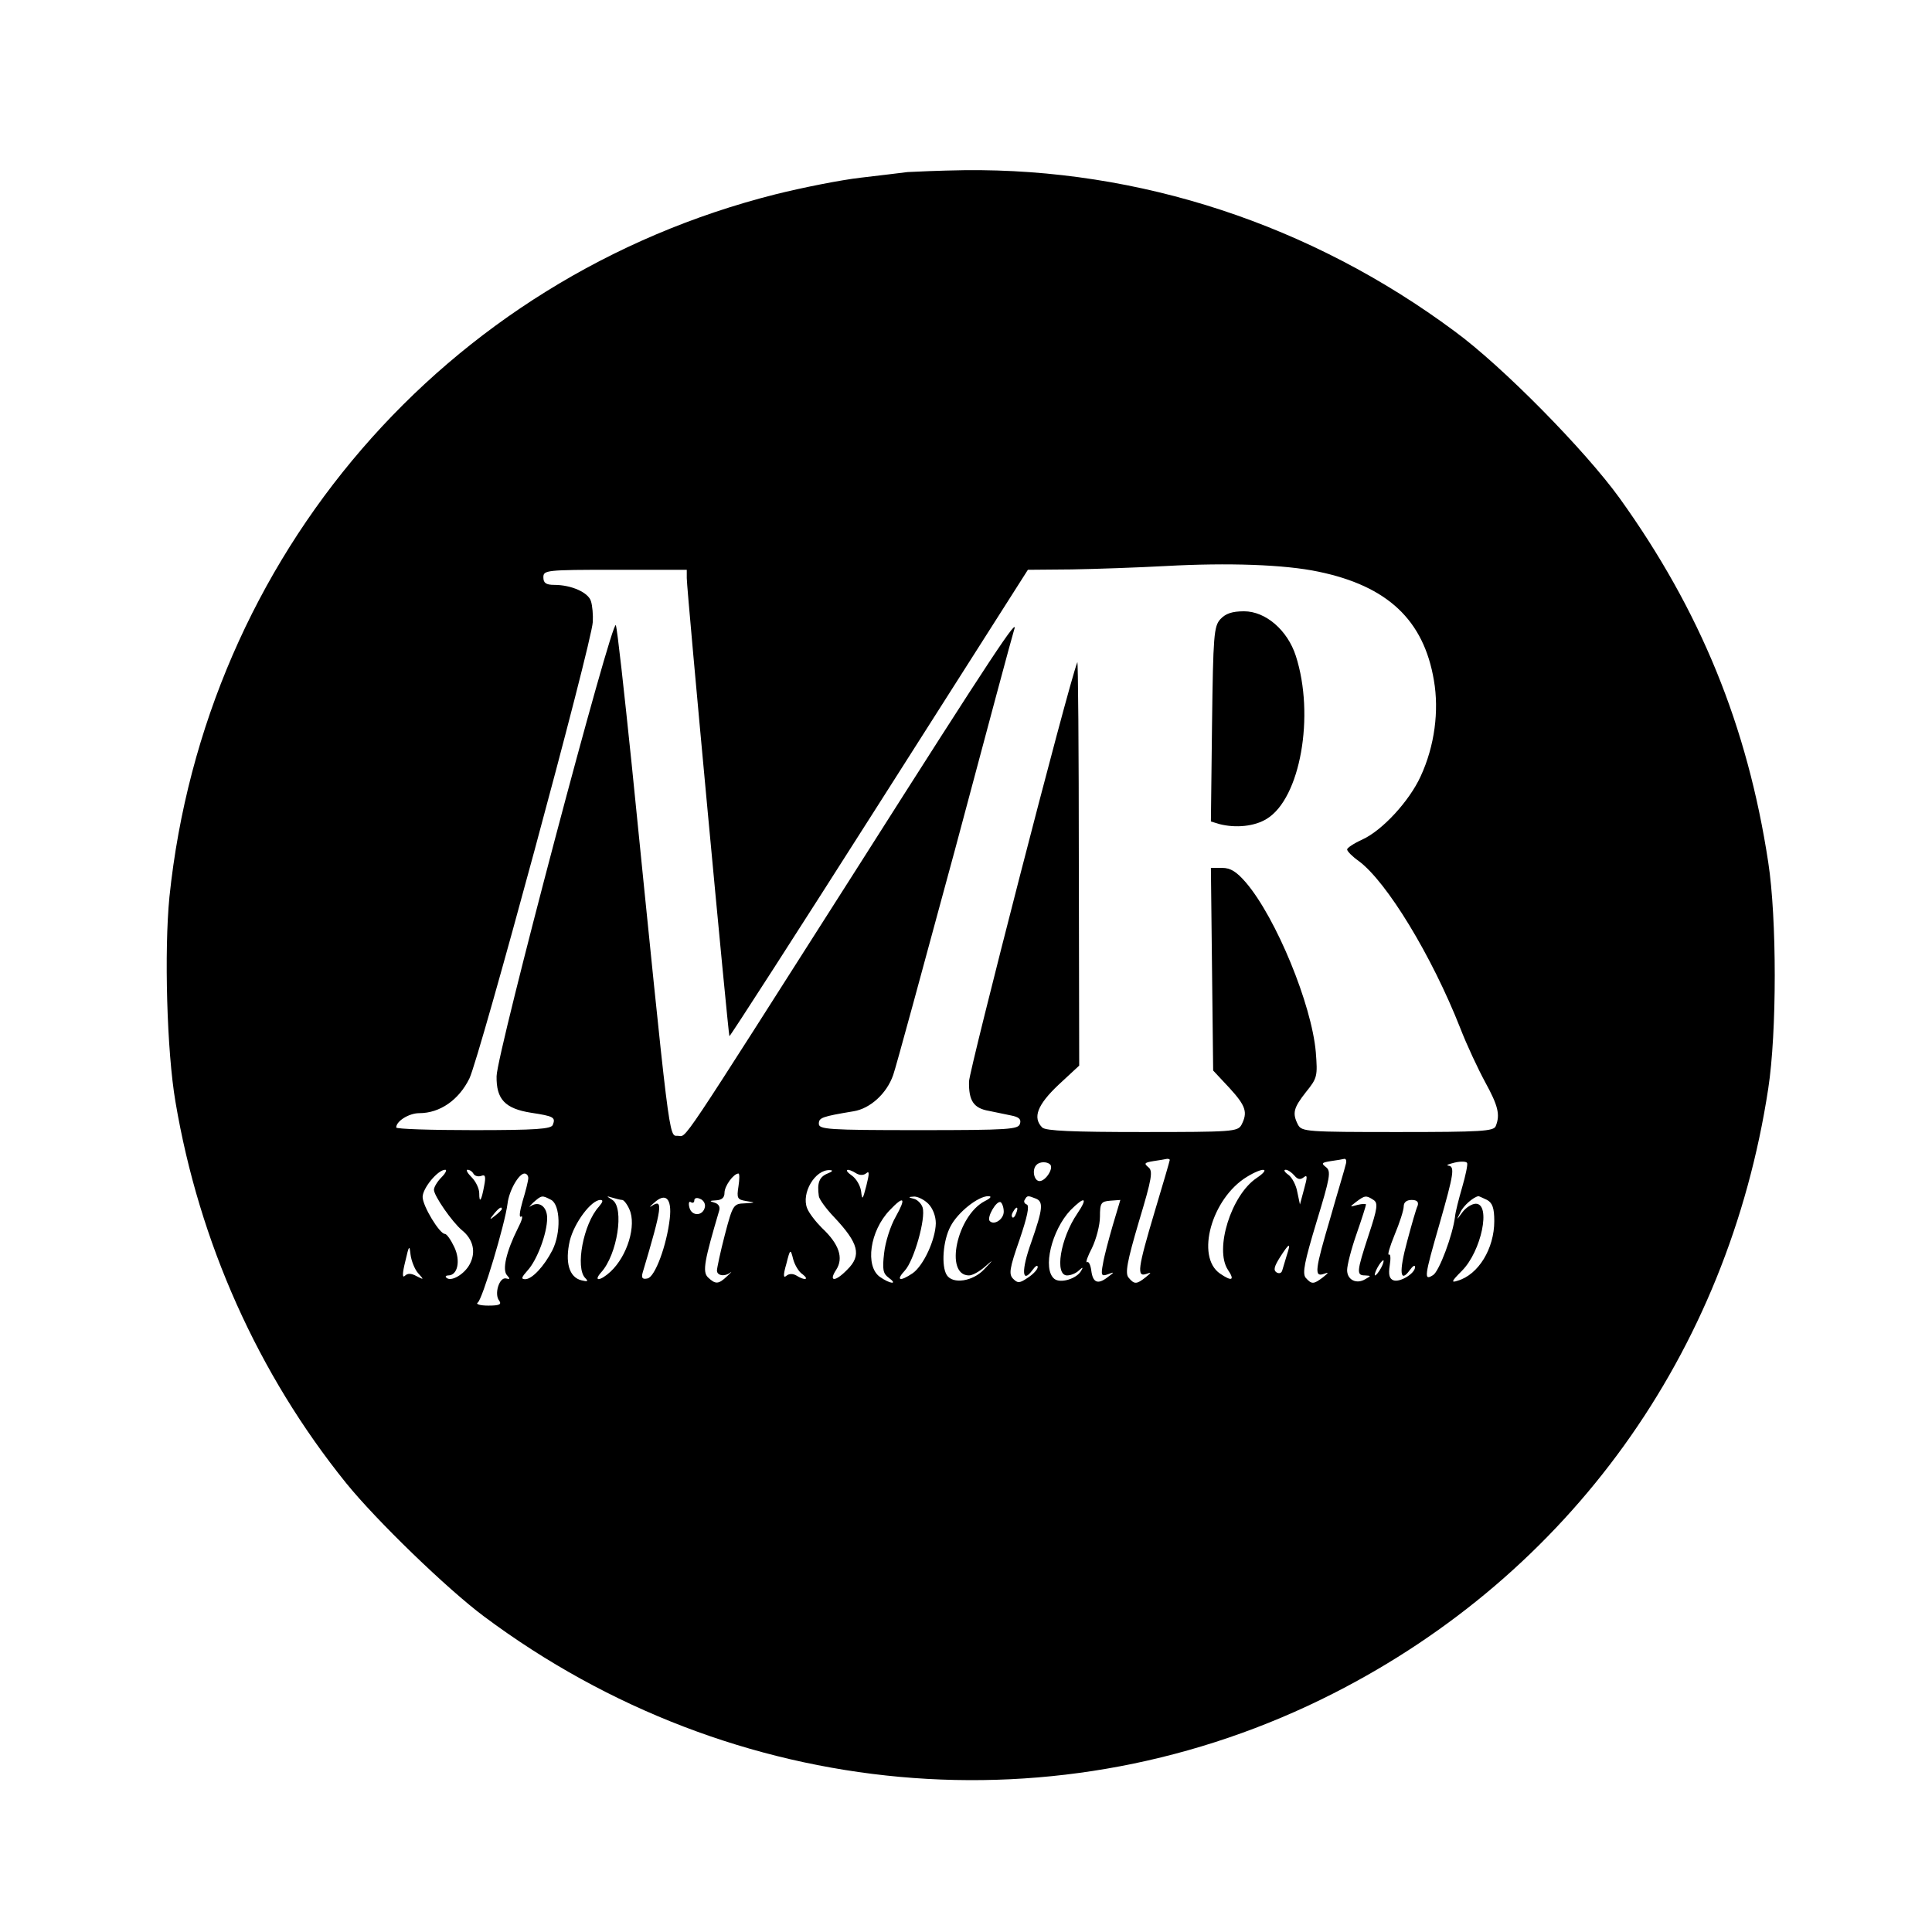 <?xml version="1.0" standalone="no"?>
<!DOCTYPE svg PUBLIC "-//W3C//DTD SVG 20010904//EN"
 "http://www.w3.org/TR/2001/REC-SVG-20010904/DTD/svg10.dtd">
<svg version="1.0" xmlns="http://www.w3.org/2000/svg"
 width="512pt" height="512pt" viewBox="0 0 512 512"
 preserveAspectRatio="xMidYMid meet">
<g transform="translate(0,512) scale(0.1,-0.1)"
fill="#000000" stroke="none">
<path d="M2405 4664 c-16 -2 -73 -9 -125 -15 -52 -6 -153 -26 -225 -44 -876
-221 -1512 -959 -1606 -1862 -14 -143 -7 -409 16 -543 63 -373 219 -721 452
-1010 80 -99 268 -281 366 -354 661 -493 1526 -572 2250 -204 626 318 1046
901 1153 1603 23 149 23 451 0 600 -55 361 -180 667 -394 965 -91 126 -310
349 -437 442 -381 283 -835 432 -1299 427 -66 -1 -134 -4 -151 -5z m1089
-1059 c183 -38 279 -128 306 -288 14 -81 2 -174 -35 -254 -30 -66 -102 -144
-155 -168 -22 -10 -40 -22 -40 -26 0 -5 14 -19 31 -31 74 -55 193 -250 269
-443 17 -44 47 -108 66 -143 34 -62 40 -86 28 -116 -5 -14 -38 -16 -260 -16
-240 0 -254 1 -264 19 -16 31 -12 45 21 87 30 37 31 42 26 106 -11 126 -105
355 -185 449 -25 29 -41 39 -63 39 l-30 0 3 -269 3 -268 43 -46 c44 -48 49
-65 32 -98 -10 -18 -24 -19 -263 -19 -184 0 -256 3 -265 12 -26 26 -13 60 43
113 l55 51 -1 539 c0 297 -2 536 -4 530 -25 -64 -286 -1079 -287 -1111 -1 -51
12 -71 53 -78 16 -3 42 -9 58 -12 21 -4 28 -10 24 -22 -4 -15 -28 -17 -269
-17 -240 0 -264 2 -264 17 0 16 8 19 92 33 44 7 88 47 105 96 7 19 80 288 164
598 83 311 153 572 156 580 16 45 -55 -62 -412 -624 -490 -769 -453 -715 -479
-715 -24 0 -20 -28 -122 985 -20 193 -38 358 -42 368 -9 23 -315 -1133 -316
-1195 -1 -61 22 -86 92 -97 59 -9 65 -12 57 -32 -4 -11 -44 -14 -210 -14 -113
0 -205 3 -205 7 0 17 34 38 61 38 55 0 105 35 133 92 27 56 324 1152 327 1210
1 18 -1 43 -5 55 -7 23 -52 43 -97 43 -22 0 -29 5 -29 20 0 19 7 20 190 20
l190 0 0 -22 c0 -32 110 -1211 113 -1214 1 -2 180 276 397 617 l394 619 116 1
c63 1 176 5 250 9 164 9 314 4 404 -15z m-394 -1559 c0 -2 -18 -64 -40 -137
-45 -151 -48 -174 -22 -165 14 5 14 4 -2 -9 -24 -19 -30 -19 -45 -1 -10 11 -4
43 27 148 35 116 38 135 25 145 -12 10 -10 12 14 16 15 2 31 5 36 6 4 0 7 -1
7 -3z m466 -13 c-2 -10 -21 -72 -40 -139 -41 -139 -44 -159 -18 -150 14 5 14
4 -2 -9 -25 -19 -30 -19 -46 -1 -9 12 -3 42 29 148 36 118 39 134 25 145 -13
10 -12 12 13 16 15 2 32 5 36 6 5 0 6 -7 3 -16z m309 -59 c-9 -31 -18 -66 -19
-78 -6 -49 -42 -145 -58 -155 -25 -16 -24 -6 17 136 38 133 41 152 23 154 -7
1 1 4 17 8 17 4 31 3 33 -1 2 -4 -4 -33 -13 -64z m-1092 60 c10 -10 -12 -44
-28 -44 -15 0 -21 31 -8 43 8 9 28 9 36 1z m-1613 -34 c-11 -11 -20 -26 -20
-33 0 -16 48 -85 74 -107 30 -24 38 -58 21 -90 -14 -27 -50 -48 -62 -36 -4 3
-1 6 5 6 25 0 33 39 16 75 -9 19 -20 35 -25 35 -14 0 -59 74 -59 98 0 23 40
72 60 72 5 0 1 -9 -10 -20z m85 9 c4 -6 13 -8 21 -5 10 4 12 -2 7 -27 -7 -39
-13 -48 -13 -19 0 12 -9 31 -20 42 -11 11 -16 20 -11 20 6 0 13 -5 16 -11z
m938 1 c-22 -9 -28 -25 -23 -60 1 -8 19 -33 40 -55 66 -70 74 -102 35 -140
-32 -33 -50 -32 -29 0 20 31 8 68 -38 111 -16 16 -34 39 -39 52 -16 40 21 103
60 101 10 0 7 -4 -6 -9z m77 0 c9 -5 19 -5 26 1 8 7 8 -1 0 -33 -10 -38 -11
-40 -14 -15 -2 15 -13 34 -25 42 -23 16 -12 21 13 5z m1060 -12 c-67 -45 -112
-188 -76 -243 19 -28 11 -32 -21 -10 -65 45 -22 199 71 256 44 27 66 24 26 -3z
m100 7 c9 -11 16 -12 25 -5 10 8 10 1 1 -31 l-11 -41 -7 33 c-3 18 -14 39 -24
46 -10 7 -13 13 -7 13 6 0 16 -7 23 -15z m-2030 -7 c0 -7 -7 -35 -15 -61 -8
-28 -10 -45 -4 -41 6 3 2 -11 -9 -32 -30 -60 -42 -110 -28 -124 8 -9 8 -11 -3
-8 -18 4 -32 -42 -18 -59 7 -10 0 -13 -29 -13 -22 0 -34 4 -28 8 12 7 72 207
79 262 4 35 30 80 45 80 6 0 10 -6 10 -12z m557 -22 c-5 -32 -3 -35 21 -39 25
-4 25 -4 -4 -6 -30 -1 -32 -3 -53 -83 -12 -46 -21 -89 -21 -95 0 -14 21 -17
36 -5 5 4 1 -1 -9 -10 -23 -22 -31 -22 -51 -3 -15 15 -9 45 30 177 3 10 -2 18
-13 21 -14 4 -13 5 5 6 15 1 22 7 22 20 0 18 24 51 37 51 3 0 3 -15 0 -34z
m-496 -36 c24 -14 26 -87 3 -133 -22 -43 -54 -77 -72 -77 -12 0 -10 5 6 23 25
27 52 98 52 139 0 30 -21 46 -43 32 -7 -5 -4 -1 6 9 23 20 23 20 48 7z m188 0
c4 0 13 -11 19 -25 19 -42 -5 -123 -50 -165 -27 -25 -47 -27 -25 -2 43 47 62
171 30 192 -17 11 -17 11 0 6 10 -3 22 -6 26 -6z m126 -49 c-8 -71 -39 -155
-59 -159 -13 -3 -17 1 -13 15 52 174 55 198 24 177 -7 -5 -5 -1 6 8 31 29 48
12 42 -41z m93 30 c-5 -24 -35 -25 -41 -1 -3 11 -1 18 4 14 5 -3 9 -1 9 5 0 6
7 8 15 4 9 -3 15 -13 13 -22z m592 9 c12 -12 20 -33 20 -52 -1 -43 -32 -111
-61 -132 -34 -23 -46 -20 -21 7 24 26 56 138 47 167 -3 10 -14 21 -23 23 -16
4 -16 5 1 6 9 0 26 -8 37 -19z m150 7 c-74 -38 -108 -197 -42 -197 9 0 27 10
41 22 25 22 25 21 -1 -6 -30 -32 -83 -40 -99 -15 -15 24 -10 92 10 129 19 37
73 80 100 80 10 0 7 -5 -9 -13z m134 7 c22 -8 20 -27 -11 -116 -27 -75 -25
-112 3 -74 8 11 14 15 14 8 0 -6 -12 -19 -26 -28 -22 -15 -27 -15 -39 -3 -12
12 -10 27 17 104 20 59 27 90 19 93 -6 2 -9 8 -5 13 6 11 8 11 28 3z m896 -4
c12 -8 11 -21 -13 -93 -32 -98 -33 -107 -9 -107 16 -1 16 -1 0 -10 -23 -14
-48 -2 -48 24 0 13 11 56 25 96 14 40 25 75 25 78 0 2 -10 2 -22 -1 -22 -6
-22 -6 -4 8 23 17 26 18 46 5z m301 0 c14 -8 19 -21 19 -56 0 -73 -42 -142
-97 -158 -18 -6 -17 -2 11 26 52 52 78 178 37 178 -10 0 -26 -10 -35 -22 -17
-23 -17 -23 -6 -1 8 18 35 41 48 43 2 0 12 -5 23 -10z m-2354 -18 c-41 -45
-63 -162 -36 -189 9 -9 6 -10 -10 -6 -33 8 -44 48 -31 105 12 48 57 108 81
108 8 0 7 -5 -4 -18z m787 -26 c-14 -24 -28 -68 -31 -97 -5 -43 -3 -54 12 -65
26 -19 4 -17 -23 2 -40 28 -27 122 26 177 38 40 44 33 16 -17z m286 13 c0 -20
-25 -37 -37 -25 -9 9 18 56 29 50 4 -3 8 -14 8 -25z m195 -5 c-45 -66 -61
-164 -27 -164 10 0 24 6 31 13 11 10 12 9 6 -1 -12 -21 -55 -34 -71 -21 -32
26 -7 129 43 182 38 38 47 34 18 -9z m94 -31 c-11 -38 -23 -83 -26 -102 -6
-31 -4 -34 13 -28 18 7 18 6 -1 -8 -26 -20 -39 -14 -43 18 -2 15 -7 25 -11 22
-5 -2 1 15 13 38 11 23 21 60 21 83 0 36 3 40 27 42 l27 2 -20 -67z m808 52
c-4 -8 -16 -50 -28 -95 -22 -81 -19 -112 7 -76 8 11 14 15 14 8 0 -17 -40 -41
-57 -35 -11 4 -14 15 -10 40 3 18 2 31 -2 28 -5 -2 2 21 15 53 13 31 24 65 24
75 0 11 8 17 21 17 14 0 19 -5 16 -15z m-2427 -9 c0 -2 -8 -10 -17 -17 -16
-13 -17 -12 -4 4 13 16 21 21 21 13z m1363 -11 c-3 -9 -8 -14 -10 -11 -3 3 -2
9 2 15 9 16 15 13 8 -4z m-1585 -159 c16 -18 16 -18 -4 -8 -14 8 -24 8 -31 1
-7 -7 -7 6 1 38 10 43 11 45 14 18 2 -16 11 -39 20 -49z m2302 47 c-5 -16 -10
-33 -12 -40 -2 -7 -8 -9 -15 -5 -9 6 -6 16 9 40 25 39 30 41 18 5z m-1283 -50
c19 -15 5 -17 -17 -3 -9 5 -19 5 -26 -1 -8 -7 -9 1 0 32 10 40 11 40 18 12 4
-15 15 -34 25 -40z m1533 17 c-6 -11 -13 -20 -16 -20 -2 0 0 9 6 20 6 11 13
20 16 20 2 0 0 -9 -6 -20z"/>
<path d="M3234 3479 c-17 -19 -19 -42 -22 -279 l-3 -257 23 -7 c43 -11 93 -6
125 14 89 54 128 274 77 432 -22 68 -80 118 -137 118 -32 0 -49 -6 -63 -21z"/>
</g>
</svg>
